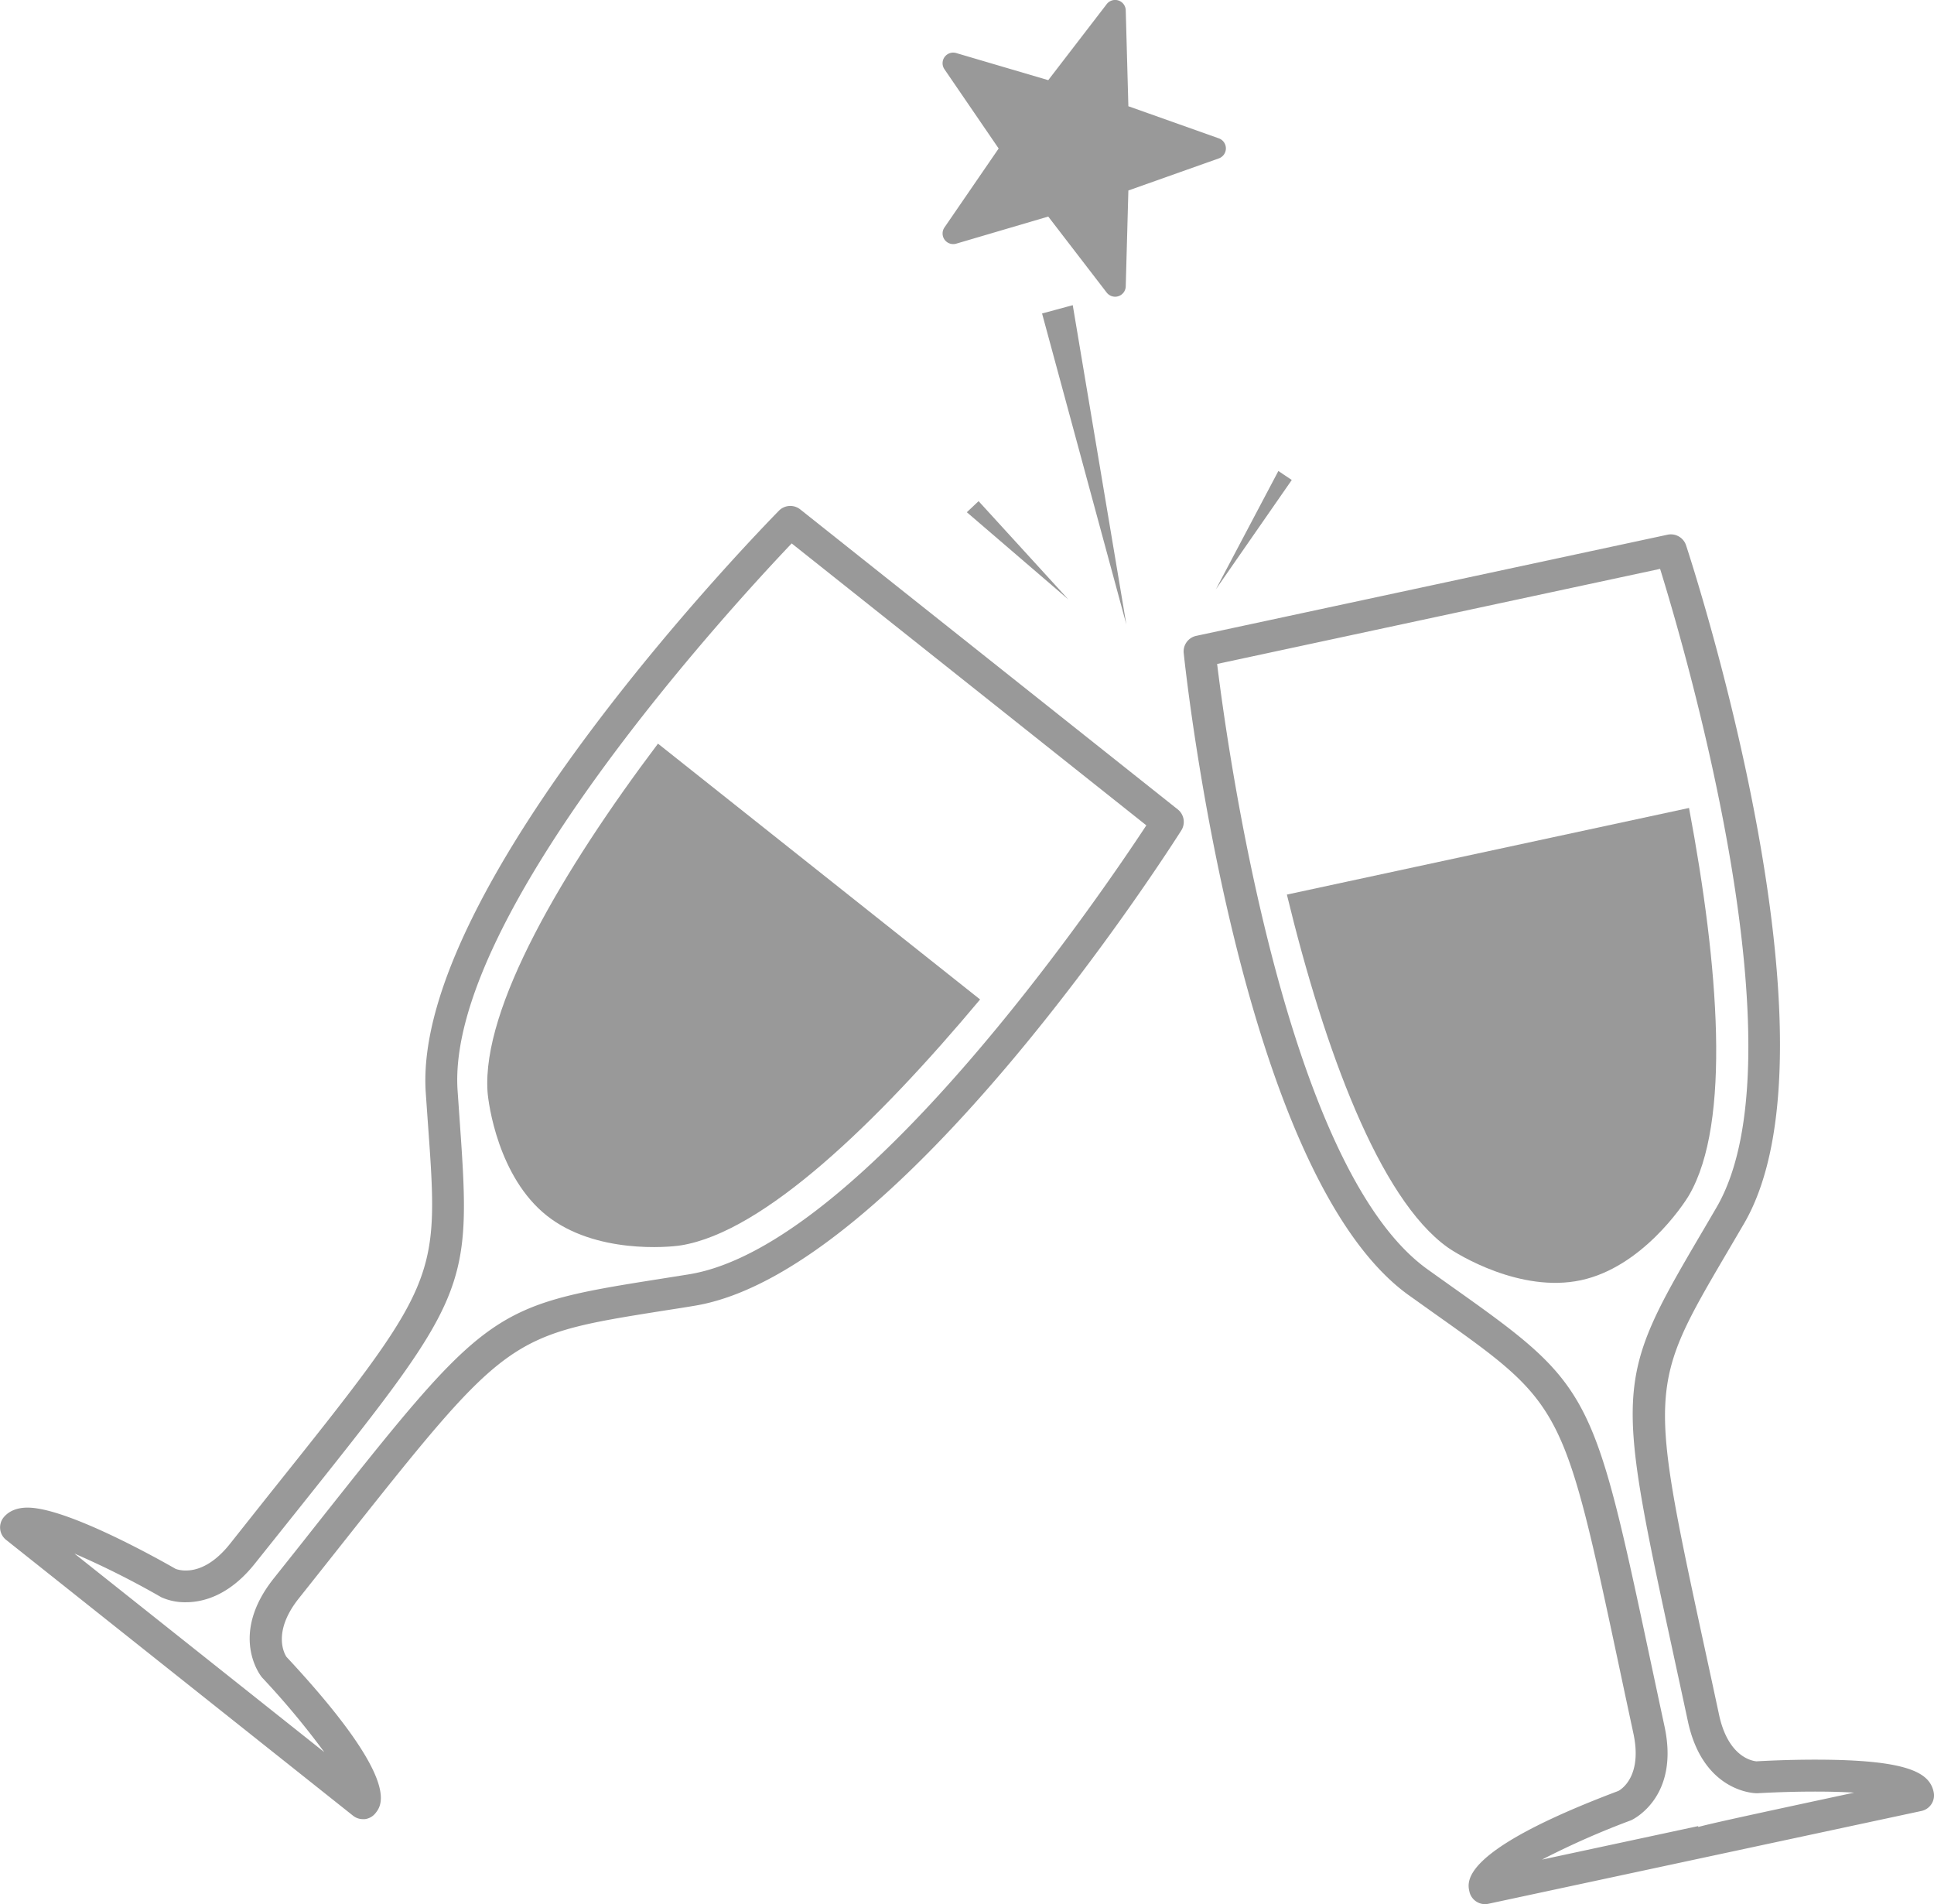 <?xml version="1.0" encoding="UTF-8"?> <svg xmlns="http://www.w3.org/2000/svg" viewBox="0 0 625.19 615.48"><defs><style>.cls-1{fill:#999;}</style></defs><title>03-SV-Användarvänlighet</title><g id="Layer_2" data-name="Layer 2"><g id="Layer_1-2" data-name="Layer 1"><path class="cls-1" d="M258.69,164.66a5.17,5.17,0,0,0-6.89.41C247,170,133.12,286.23,137.63,353.17c.25,3.62.49,7,.72,10.23C142,414.21,142,414.21,87,483.07L74.36,499c-4.49,5.66-9.43,8.64-14.28,8.64a10,10,0,0,1-3.26-.5c-4.61-2.65-35-19.83-47.92-19.83-4.31,0-6.61,1.76-7.78,3.23A5.14,5.14,0,0,0,2,497.76l112.12,89.13a5.16,5.16,0,0,0,3.21,1.12l.59,0a5.22,5.22,0,0,0,3.45-1.92c2.09-2.63,8.44-10.63-28.77-50.54-.55-.83-4.76-7.87,4-18.9q6.78-8.52,12.65-15.95c54.68-69,54.68-69,105-77,3.17-.5,6.54-1,10.12-1.61,66.24-10.71,153.81-147.84,157.5-153.67a5.15,5.15,0,0,0-1.14-6.79Zm-36,247.25-10.08,1.6c-54.3,8.57-55.37,9.92-111.48,80.76-3.93,5-8.12,10.25-12.64,15.93-14.52,18.27-4.34,31.32-3.9,31.87l.24.28a262.44,262.44,0,0,1,20,24L24.05,502.16a281.25,281.25,0,0,1,27.88,14,2.79,2.79,0,0,0,.34.18,18.67,18.67,0,0,0,7.81,1.56c5.65,0,14.12-2.18,22.35-12.54L95.1,489.5c56.36-70.65,57.43-72,53.53-126.83-.22-3.2-.46-6.58-.71-10.19-3.8-56.4,89.37-157.26,108-176.83l114.65,91.13C355.72,289.36,278.48,402.88,222.68,411.91Z"></path><path class="cls-1" d="M157.6,352.84c.26,3.94,3.48,27.64,19.15,40.09s39.49,10.25,43.38,9.61c26.83-4.33,63.42-39.72,96.7-79.48L212.7,240.37C181.6,281.67,155.78,325.84,157.6,352.84Z"></path><path class="cls-1" d="M625.07,579.2c-1.34-6.25-8.37-10.42-38.34-10.42-9.34,0-17.25.45-18.93.54-1.47-.13-9.18-1.47-12.1-15.08q-2.28-10.65-4.29-19.9c-18.62-86.07-18.62-86.07,7.19-130q2.43-4.14,5.18-8.84c33.77-58-16.58-212.68-18.74-219.24a5.17,5.17,0,0,0-6-3.42L386.7,205.53a5.16,5.16,0,0,0-4.05,5.58c.72,6.87,18.26,168.61,72.85,207.62,3,2.12,5.73,4.09,8.36,5.95,41.55,29.46,41.55,29.46,59.89,115.64,1.31,6.18,2.72,12.78,4.24,19.86,3,13.77-3.72,18.11-4.82,18.71C472.1,598.13,474.25,608.12,475,611.4a5.15,5.15,0,0,0,2.24,3.25,5.09,5.09,0,0,0,2.8.83,5.57,5.57,0,0,0,1.08-.11l70-15h0l70-15A5.15,5.15,0,0,0,625.07,579.2ZM549,590.54l-.06-.28-50.48,10.83a262.79,262.79,0,0,1,28.61-12.64l.34-.14C528,588,543,580.84,538.07,558c-1.52-7.08-2.92-13.68-4.24-19.85-18.81-88.42-19.17-90.11-64-121.9-2.61-1.86-5.38-3.82-8.32-5.93-46-32.86-64.77-168.88-68.06-195.71l143.2-30.73c8,25.82,46.68,157.57,18.23,206.41q-2.73,4.68-5.16,8.81c-27.85,47.39-27.49,49.08-8.38,137.4,1.34,6.18,2.77,12.79,4.29,19.88,4.89,22.82,21.44,23.24,22.14,23.25l.38,0c.08,0,8.6-.53,18.59-.53,5,0,9.18.13,12.63.34C564.72,586.88,553.14,589.4,549,590.54Z"></path><path class="cls-1" d="M546,386.34c13.68-23.49,9.57-74.22,0-125.18l-130,28c12.18,50.25,29.91,98.25,51.92,114,3.22,2.3,23.57,14.85,43.14,10.65S544,389.75,546,386.34Z"></path><path class="cls-1" d="M305.36,77.49a3.45,3.45,0,0,0,3.75,1.27L338.86,70l18.89,24.57a3.46,3.46,0,0,0,2.73,1.34,3.26,3.26,0,0,0,1.06-.17,3.44,3.44,0,0,0,2.37-3.17l.85-31L394,51.2a3.44,3.44,0,0,0,0-6.48L364.76,34.34l-.85-31a3.43,3.43,0,0,0-6.16-2L338.86,25.91l-29.75-8.76a3.43,3.43,0,0,0-3.8,5.24L322.83,48,305.31,73.52A3.44,3.44,0,0,0,305.36,77.49Z"></path><polygon class="cls-1" points="346.78 98.64 336.86 101.33 364.11 201.86 346.78 98.64"></polygon><polygon class="cls-1" points="312.54 165.57 345.37 193.77 316.34 161.99 312.54 165.57"></polygon><polygon class="cls-1" points="417.58 155.15 413.25 152.24 393.03 190.51 417.58 155.15"></polygon></g></g></svg> 